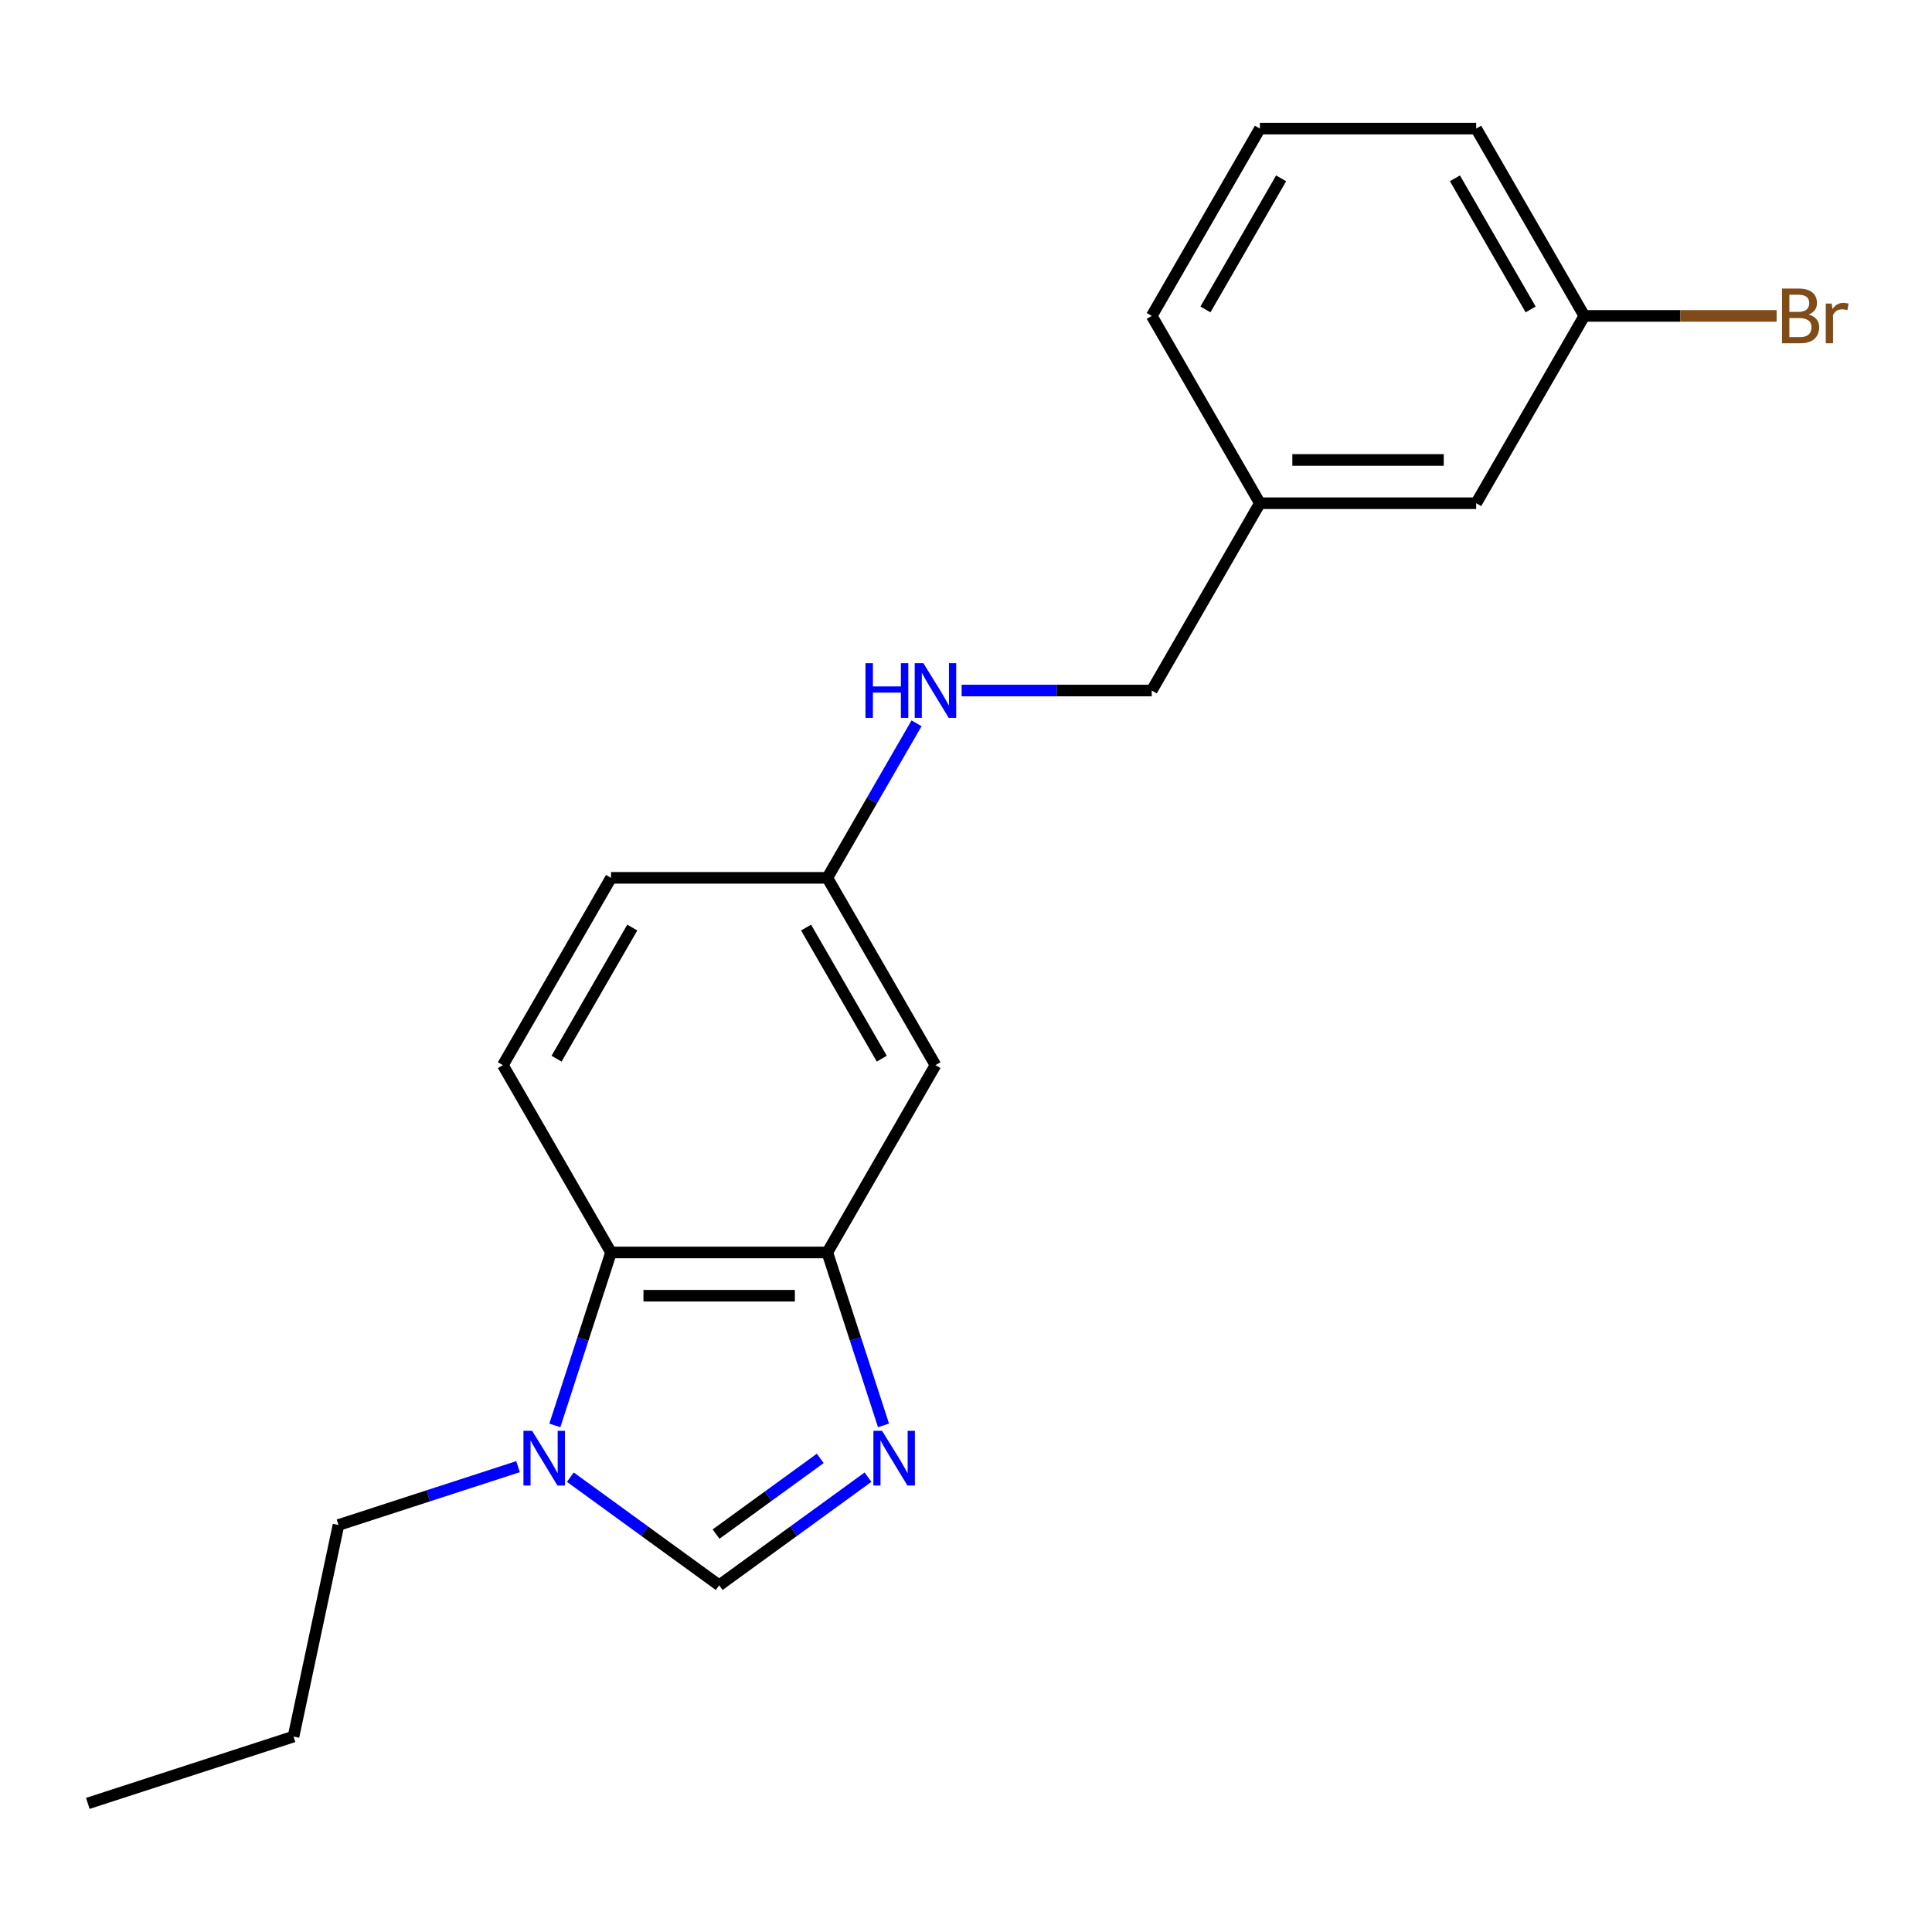 <?xml version='1.0' encoding='iso-8859-1'?>
<svg version='1.1' baseProfile='full'
              xmlns='http://www.w3.org/2000/svg'
                      xmlns:rdkit='http://www.rdkit.org/xml'
                      xmlns:xlink='http://www.w3.org/1999/xlink'
                  xml:space='preserve'
width='1000px' height='1000px' viewBox='0 0 1000 1000'>
<!-- END OF HEADER -->
<rect style='opacity:1.0;fill:#FFFFFF;stroke:none' width='1000' height='1000' x='0' y='0'> </rect>
<path class='bond-0' d='M 457.302,737.786 L 442.76,693.03' style='fill:none;fill-rule:evenodd;stroke:#0000FF;stroke-width:6px;stroke-linecap:butt;stroke-linejoin:miter;stroke-opacity:1' />
<path class='bond-0' d='M 442.76,693.03 L 428.218,648.274' style='fill:none;fill-rule:evenodd;stroke:#000000;stroke-width:6px;stroke-linecap:butt;stroke-linejoin:miter;stroke-opacity:1' />
<path class='bond-2' d='M 449.274,764.581 L 410.758,792.565' style='fill:none;fill-rule:evenodd;stroke:#0000FF;stroke-width:6px;stroke-linecap:butt;stroke-linejoin:miter;stroke-opacity:1' />
<path class='bond-2' d='M 410.758,792.565 L 372.243,820.548' style='fill:none;fill-rule:evenodd;stroke:#000000;stroke-width:6px;stroke-linecap:butt;stroke-linejoin:miter;stroke-opacity:1' />
<path class='bond-2' d='M 424.559,754.862 L 397.598,774.451' style='fill:none;fill-rule:evenodd;stroke:#0000FF;stroke-width:6px;stroke-linecap:butt;stroke-linejoin:miter;stroke-opacity:1' />
<path class='bond-2' d='M 397.598,774.451 L 370.637,794.039' style='fill:none;fill-rule:evenodd;stroke:#000000;stroke-width:6px;stroke-linecap:butt;stroke-linejoin:miter;stroke-opacity:1' />
<path class='bond-3' d='M 428.218,648.274 L 316.268,648.274' style='fill:none;fill-rule:evenodd;stroke:#000000;stroke-width:6px;stroke-linecap:butt;stroke-linejoin:miter;stroke-opacity:1' />
<path class='bond-3' d='M 411.425,670.664 L 333.06,670.664' style='fill:none;fill-rule:evenodd;stroke:#000000;stroke-width:6px;stroke-linecap:butt;stroke-linejoin:miter;stroke-opacity:1' />
<path class='bond-4' d='M 428.218,648.274 L 484.193,551.322' style='fill:none;fill-rule:evenodd;stroke:#000000;stroke-width:6px;stroke-linecap:butt;stroke-linejoin:miter;stroke-opacity:1' />
<path class='bond-1' d='M 295.212,764.581 L 333.727,792.565' style='fill:none;fill-rule:evenodd;stroke:#0000FF;stroke-width:6px;stroke-linecap:butt;stroke-linejoin:miter;stroke-opacity:1' />
<path class='bond-1' d='M 333.727,792.565 L 372.243,820.548' style='fill:none;fill-rule:evenodd;stroke:#000000;stroke-width:6px;stroke-linecap:butt;stroke-linejoin:miter;stroke-opacity:1' />
<path class='bond-14' d='M 268.134,759.144 L 221.668,774.242' style='fill:none;fill-rule:evenodd;stroke:#0000FF;stroke-width:6px;stroke-linecap:butt;stroke-linejoin:miter;stroke-opacity:1' />
<path class='bond-14' d='M 221.668,774.242 L 175.202,789.34' style='fill:none;fill-rule:evenodd;stroke:#000000;stroke-width:6px;stroke-linecap:butt;stroke-linejoin:miter;stroke-opacity:1' />
<path class='bond-20' d='M 287.183,737.786 L 301.725,693.03' style='fill:none;fill-rule:evenodd;stroke:#0000FF;stroke-width:6px;stroke-linecap:butt;stroke-linejoin:miter;stroke-opacity:1' />
<path class='bond-20' d='M 301.725,693.03 L 316.268,648.274' style='fill:none;fill-rule:evenodd;stroke:#000000;stroke-width:6px;stroke-linecap:butt;stroke-linejoin:miter;stroke-opacity:1' />
<path class='bond-5' d='M 316.268,648.274 L 260.292,551.322' style='fill:none;fill-rule:evenodd;stroke:#000000;stroke-width:6px;stroke-linecap:butt;stroke-linejoin:miter;stroke-opacity:1' />
<path class='bond-7' d='M 484.193,551.322 L 428.218,454.37' style='fill:none;fill-rule:evenodd;stroke:#000000;stroke-width:6px;stroke-linecap:butt;stroke-linejoin:miter;stroke-opacity:1' />
<path class='bond-7' d='M 456.407,547.974 L 417.224,480.108' style='fill:none;fill-rule:evenodd;stroke:#000000;stroke-width:6px;stroke-linecap:butt;stroke-linejoin:miter;stroke-opacity:1' />
<path class='bond-21' d='M 260.292,551.322 L 316.268,454.37' style='fill:none;fill-rule:evenodd;stroke:#000000;stroke-width:6px;stroke-linecap:butt;stroke-linejoin:miter;stroke-opacity:1' />
<path class='bond-21' d='M 288.079,547.974 L 327.262,480.108' style='fill:none;fill-rule:evenodd;stroke:#000000;stroke-width:6px;stroke-linecap:butt;stroke-linejoin:miter;stroke-opacity:1' />
<path class='bond-6' d='M 474.402,374.376 L 451.31,414.373' style='fill:none;fill-rule:evenodd;stroke:#0000FF;stroke-width:6px;stroke-linecap:butt;stroke-linejoin:miter;stroke-opacity:1' />
<path class='bond-6' d='M 451.31,414.373 L 428.218,454.37' style='fill:none;fill-rule:evenodd;stroke:#000000;stroke-width:6px;stroke-linecap:butt;stroke-linejoin:miter;stroke-opacity:1' />
<path class='bond-9' d='M 497.732,357.418 L 546.938,357.418' style='fill:none;fill-rule:evenodd;stroke:#0000FF;stroke-width:6px;stroke-linecap:butt;stroke-linejoin:miter;stroke-opacity:1' />
<path class='bond-9' d='M 546.938,357.418 L 596.144,357.418' style='fill:none;fill-rule:evenodd;stroke:#000000;stroke-width:6px;stroke-linecap:butt;stroke-linejoin:miter;stroke-opacity:1' />
<path class='bond-8' d='M 428.218,454.37 L 316.268,454.37' style='fill:none;fill-rule:evenodd;stroke:#000000;stroke-width:6px;stroke-linecap:butt;stroke-linejoin:miter;stroke-opacity:1' />
<path class='bond-12' d='M 596.144,357.418 L 652.119,260.466' style='fill:none;fill-rule:evenodd;stroke:#000000;stroke-width:6px;stroke-linecap:butt;stroke-linejoin:miter;stroke-opacity:1' />
<path class='bond-10' d='M 764.07,260.466 L 652.119,260.466' style='fill:none;fill-rule:evenodd;stroke:#000000;stroke-width:6px;stroke-linecap:butt;stroke-linejoin:miter;stroke-opacity:1' />
<path class='bond-10' d='M 747.277,238.076 L 668.912,238.076' style='fill:none;fill-rule:evenodd;stroke:#000000;stroke-width:6px;stroke-linecap:butt;stroke-linejoin:miter;stroke-opacity:1' />
<path class='bond-11' d='M 764.07,260.466 L 820.045,163.514' style='fill:none;fill-rule:evenodd;stroke:#000000;stroke-width:6px;stroke-linecap:butt;stroke-linejoin:miter;stroke-opacity:1' />
<path class='bond-13' d='M 820.045,163.514 L 869.811,163.514' style='fill:none;fill-rule:evenodd;stroke:#000000;stroke-width:6px;stroke-linecap:butt;stroke-linejoin:miter;stroke-opacity:1' />
<path class='bond-13' d='M 869.811,163.514 L 919.577,163.514' style='fill:none;fill-rule:evenodd;stroke:#7F4C19;stroke-width:6px;stroke-linecap:butt;stroke-linejoin:miter;stroke-opacity:1' />
<path class='bond-22' d='M 820.045,163.514 L 764.07,66.562' style='fill:none;fill-rule:evenodd;stroke:#000000;stroke-width:6px;stroke-linecap:butt;stroke-linejoin:miter;stroke-opacity:1' />
<path class='bond-22' d='M 792.258,160.166 L 753.075,92.3' style='fill:none;fill-rule:evenodd;stroke:#000000;stroke-width:6px;stroke-linecap:butt;stroke-linejoin:miter;stroke-opacity:1' />
<path class='bond-17' d='M 652.119,260.466 L 596.144,163.514' style='fill:none;fill-rule:evenodd;stroke:#000000;stroke-width:6px;stroke-linecap:butt;stroke-linejoin:miter;stroke-opacity:1' />
<path class='bond-18' d='M 175.202,789.34 L 151.926,898.844' style='fill:none;fill-rule:evenodd;stroke:#000000;stroke-width:6px;stroke-linecap:butt;stroke-linejoin:miter;stroke-opacity:1' />
<path class='bond-15' d='M 652.119,66.562 L 596.144,163.514' style='fill:none;fill-rule:evenodd;stroke:#000000;stroke-width:6px;stroke-linecap:butt;stroke-linejoin:miter;stroke-opacity:1' />
<path class='bond-15' d='M 663.113,92.3 L 623.931,160.166' style='fill:none;fill-rule:evenodd;stroke:#000000;stroke-width:6px;stroke-linecap:butt;stroke-linejoin:miter;stroke-opacity:1' />
<path class='bond-16' d='M 652.119,66.562 L 764.07,66.562' style='fill:none;fill-rule:evenodd;stroke:#000000;stroke-width:6px;stroke-linecap:butt;stroke-linejoin:miter;stroke-opacity:1' />
<path class='bond-19' d='M 151.926,898.844 L 45.455,933.438' style='fill:none;fill-rule:evenodd;stroke:#000000;stroke-width:6px;stroke-linecap:butt;stroke-linejoin:miter;stroke-opacity:1' />
<path  class='atom-0' d='M 456.553 740.585
L 465.833 755.585
Q 466.753 757.065, 468.233 759.745
Q 469.713 762.425, 469.793 762.585
L 469.793 740.585
L 473.553 740.585
L 473.553 768.905
L 469.673 768.905
L 459.713 752.505
Q 458.553 750.585, 457.313 748.385
Q 456.113 746.185, 455.753 745.505
L 455.753 768.905
L 452.073 768.905
L 452.073 740.585
L 456.553 740.585
' fill='#0000FF'/>
<path  class='atom-2' d='M 275.413 740.585
L 284.693 755.585
Q 285.613 757.065, 287.093 759.745
Q 288.573 762.425, 288.653 762.585
L 288.653 740.585
L 292.413 740.585
L 292.413 768.905
L 288.533 768.905
L 278.573 752.505
Q 277.413 750.585, 276.173 748.385
Q 274.973 746.185, 274.613 745.505
L 274.613 768.905
L 270.933 768.905
L 270.933 740.585
L 275.413 740.585
' fill='#0000FF'/>
<path  class='atom-7' d='M 447.973 343.258
L 451.813 343.258
L 451.813 355.298
L 466.293 355.298
L 466.293 343.258
L 470.133 343.258
L 470.133 371.578
L 466.293 371.578
L 466.293 358.498
L 451.813 358.498
L 451.813 371.578
L 447.973 371.578
L 447.973 343.258
' fill='#0000FF'/>
<path  class='atom-7' d='M 477.933 343.258
L 487.213 358.258
Q 488.133 359.738, 489.613 362.418
Q 491.093 365.098, 491.173 365.258
L 491.173 343.258
L 494.933 343.258
L 494.933 371.578
L 491.053 371.578
L 481.093 355.178
Q 479.933 353.258, 478.693 351.058
Q 477.493 348.858, 477.133 348.178
L 477.133 371.578
L 473.453 371.578
L 473.453 343.258
L 477.933 343.258
' fill='#0000FF'/>
<path  class='atom-14' d='M 936.135 162.794
Q 938.855 163.554, 940.215 165.234
Q 941.615 166.874, 941.615 169.314
Q 941.615 173.234, 939.095 175.474
Q 936.615 177.674, 931.895 177.674
L 922.375 177.674
L 922.375 149.354
L 930.735 149.354
Q 935.575 149.354, 938.015 151.314
Q 940.455 153.274, 940.455 156.874
Q 940.455 161.154, 936.135 162.794
M 926.175 152.554
L 926.175 161.434
L 930.735 161.434
Q 933.535 161.434, 934.975 160.314
Q 936.455 159.154, 936.455 156.874
Q 936.455 152.554, 930.735 152.554
L 926.175 152.554
M 931.895 174.474
Q 934.655 174.474, 936.135 173.154
Q 937.615 171.834, 937.615 169.314
Q 937.615 166.994, 935.975 165.834
Q 934.375 164.634, 931.295 164.634
L 926.175 164.634
L 926.175 174.474
L 931.895 174.474
' fill='#7F4C19'/>
<path  class='atom-14' d='M 948.055 157.114
L 948.495 159.954
Q 950.655 156.754, 954.175 156.754
Q 955.295 156.754, 956.815 157.154
L 956.215 160.514
Q 954.495 160.114, 953.535 160.114
Q 951.855 160.114, 950.735 160.794
Q 949.655 161.434, 948.775 162.994
L 948.775 177.674
L 945.015 177.674
L 945.015 157.114
L 948.055 157.114
' fill='#7F4C19'/>
</svg>
